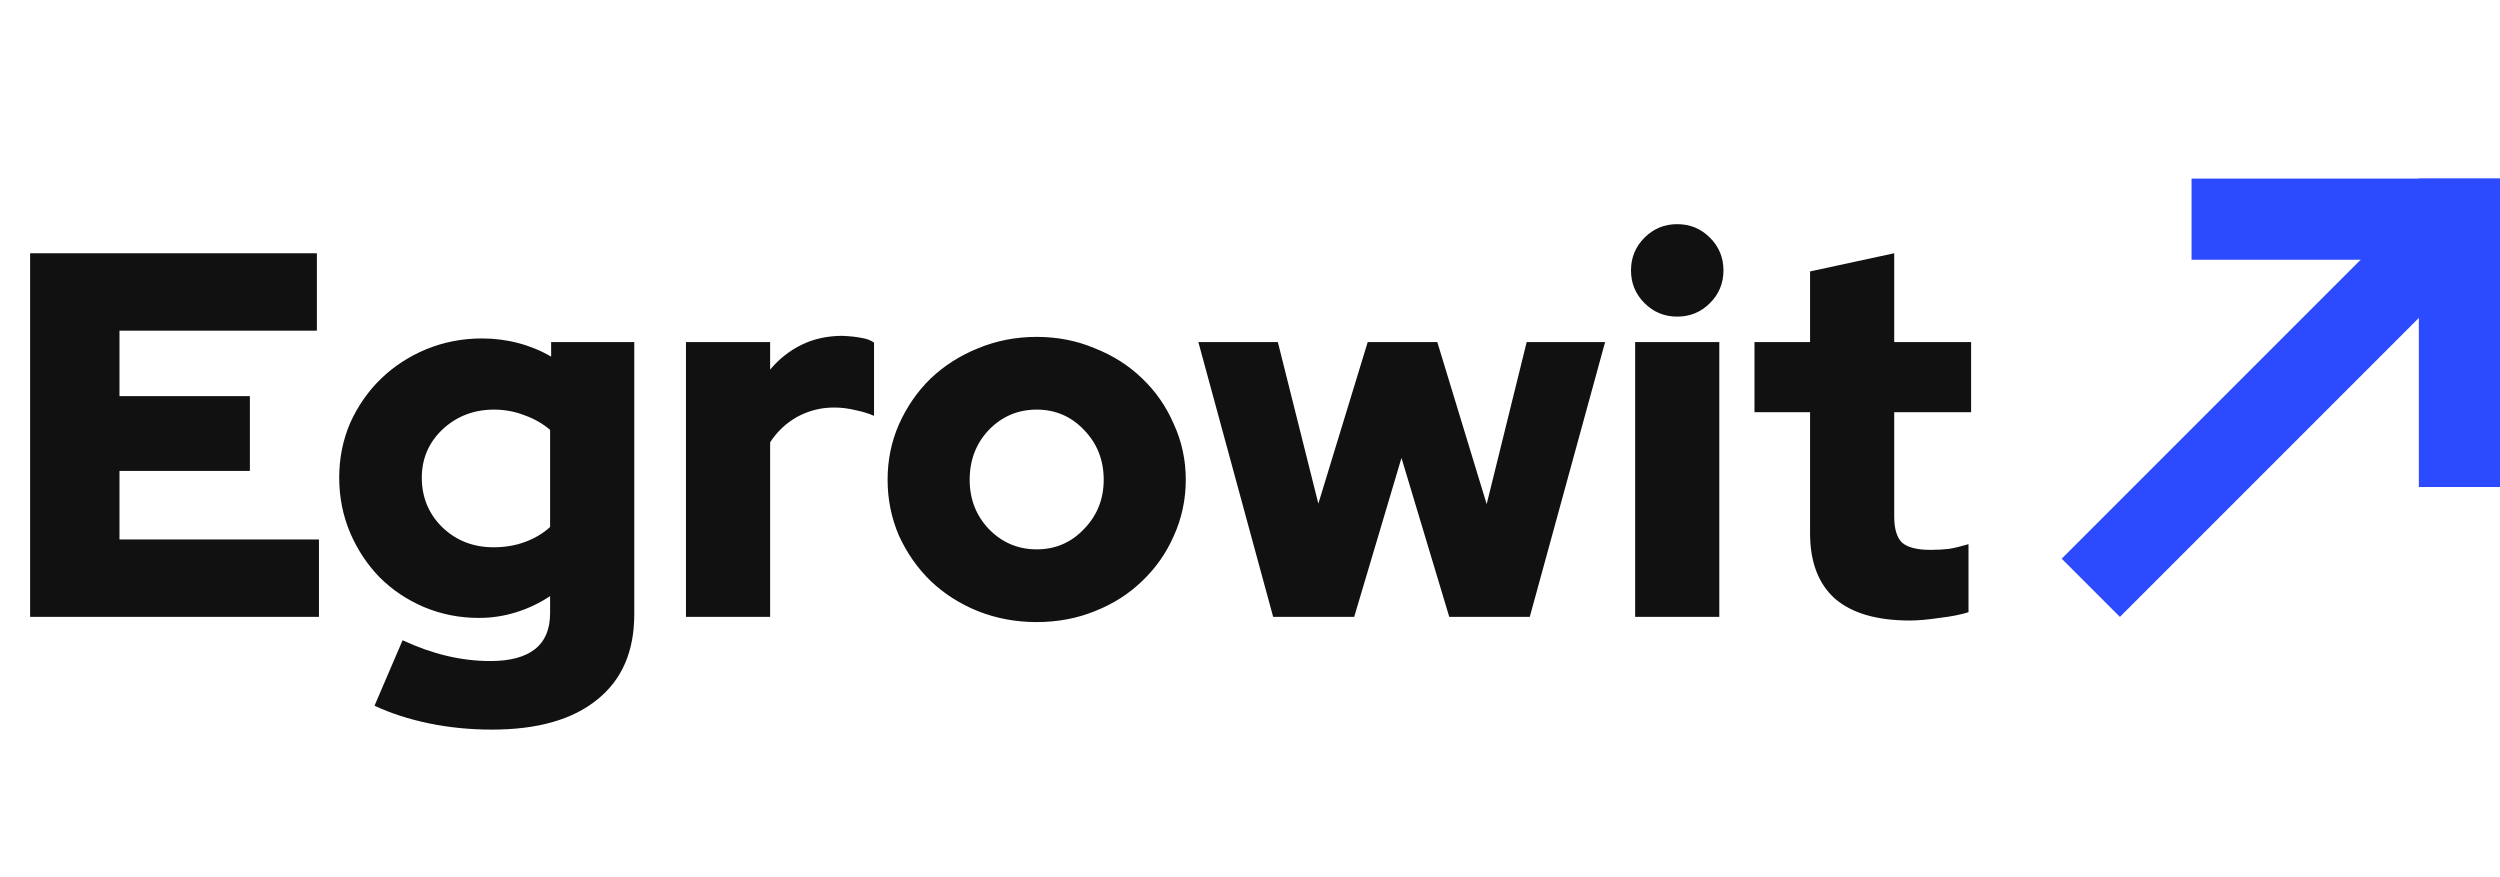 <svg width="154" height="54" viewBox="0 0 154 54" fill="none" xmlns="http://www.w3.org/2000/svg">
<rect x="135" y="11" width="19" height="5" fill="#2C4BFF"/>
<rect x="149" y="11" width="5" height="19" fill="#2C4BFF"/>
<path d="M147.414 14L151 17.586L130.586 38L127 34.414L147.414 14Z" fill="#2C4BFF"/>
<path d="M1.856 38V15.6H19.52V20.368H7.36V24.4H15.392V29.008H7.36V33.232H19.648V38H1.856ZM29.503 38.064C28.308 38.064 27.177 37.84 26.11 37.392C25.065 36.944 24.159 36.336 23.39 35.568C22.622 34.779 22.015 33.861 21.567 32.816C21.119 31.749 20.895 30.619 20.895 29.424C20.895 28.229 21.119 27.109 21.567 26.064C22.036 25.019 22.665 24.112 23.454 23.344C24.244 22.576 25.172 21.968 26.238 21.52C27.326 21.072 28.479 20.848 29.695 20.848C30.462 20.848 31.209 20.944 31.934 21.136C32.66 21.328 33.332 21.605 33.95 21.968V21.072H39.071V37.84C39.071 40.123 38.313 41.872 36.798 43.088C35.284 44.325 33.118 44.944 30.302 44.944C28.959 44.944 27.668 44.816 26.43 44.56C25.193 44.304 24.073 43.941 23.07 43.472L24.799 39.44C25.716 39.867 26.622 40.187 27.518 40.4C28.415 40.613 29.311 40.72 30.206 40.72C31.422 40.72 32.34 40.475 32.959 39.984C33.577 39.493 33.886 38.757 33.886 37.776V36.72C33.246 37.147 32.553 37.477 31.806 37.712C31.06 37.947 30.292 38.064 29.503 38.064ZM25.983 29.424C25.983 30.64 26.409 31.664 27.262 32.496C28.116 33.307 29.161 33.712 30.398 33.712C31.102 33.712 31.742 33.605 32.319 33.392C32.916 33.179 33.438 32.869 33.886 32.464V26.48C33.438 26.096 32.916 25.797 32.319 25.584C31.721 25.349 31.092 25.232 30.43 25.232C29.193 25.232 28.137 25.637 27.262 26.448C26.409 27.259 25.983 28.251 25.983 29.424ZM42.256 38V21.072H47.44V22.768C47.995 22.107 48.646 21.595 49.392 21.232C50.139 20.869 50.971 20.688 51.888 20.688C52.379 20.709 52.774 20.752 53.072 20.816C53.371 20.859 53.627 20.955 53.84 21.104V25.616C53.499 25.467 53.115 25.349 52.688 25.264C52.262 25.157 51.824 25.104 51.376 25.104C50.566 25.104 49.808 25.296 49.104 25.68C48.422 26.064 47.867 26.587 47.44 27.248V38H42.256ZM54.676 29.552C54.676 28.336 54.91 27.195 55.38 26.128C55.87 25.04 56.521 24.101 57.332 23.312C58.164 22.523 59.134 21.904 60.244 21.456C61.374 20.987 62.58 20.752 63.86 20.752C65.14 20.752 66.334 20.987 67.444 21.456C68.574 21.904 69.545 22.523 70.356 23.312C71.188 24.101 71.838 25.04 72.308 26.128C72.798 27.195 73.044 28.336 73.044 29.552C73.044 30.768 72.798 31.92 72.308 33.008C71.838 34.075 71.188 35.003 70.356 35.792C69.545 36.581 68.574 37.2 67.444 37.648C66.334 38.096 65.14 38.32 63.86 38.32C62.58 38.32 61.374 38.096 60.244 37.648C59.134 37.2 58.164 36.581 57.332 35.792C56.521 35.003 55.87 34.075 55.38 33.008C54.91 31.92 54.676 30.768 54.676 29.552ZM63.86 33.84C65.012 33.84 65.982 33.424 66.772 32.592C67.582 31.76 67.988 30.747 67.988 29.552C67.988 28.336 67.582 27.312 66.772 26.48C65.982 25.648 65.012 25.232 63.86 25.232C62.708 25.232 61.726 25.648 60.916 26.48C60.126 27.312 59.732 28.336 59.732 29.552C59.732 30.747 60.126 31.76 60.916 32.592C61.726 33.424 62.708 33.84 63.86 33.84ZM83.418 38H78.427L73.819 21.072H78.715L81.21 31.024L84.251 21.072H88.538L91.579 31.056L94.043 21.072H98.874L94.234 38H89.275L86.331 28.208L83.418 38ZM103.317 19.504C102.528 19.504 101.856 19.227 101.301 18.672C100.746 18.117 100.469 17.445 100.469 16.656C100.469 15.867 100.746 15.195 101.301 14.64C101.856 14.085 102.528 13.808 103.317 13.808C104.106 13.808 104.778 14.085 105.333 14.64C105.888 15.195 106.165 15.867 106.165 16.656C106.165 17.445 105.888 18.117 105.333 18.672C104.778 19.227 104.106 19.504 103.317 19.504ZM105.909 21.072V38H100.725V21.072H105.909ZM111.5 32.848V25.392H108.076V21.072H111.5V16.72L116.684 15.6V21.072H121.42V25.392H116.684V31.824C116.684 32.571 116.844 33.104 117.164 33.424C117.505 33.723 118.092 33.872 118.924 33.872C119.329 33.872 119.713 33.851 120.076 33.808C120.439 33.744 120.833 33.648 121.26 33.52V37.712C120.791 37.861 120.193 37.979 119.468 38.064C118.743 38.171 118.135 38.224 117.644 38.224C115.617 38.224 114.081 37.776 113.036 36.88C112.012 35.963 111.5 34.619 111.5 32.848Z" fill="#111111"/>
</svg>
